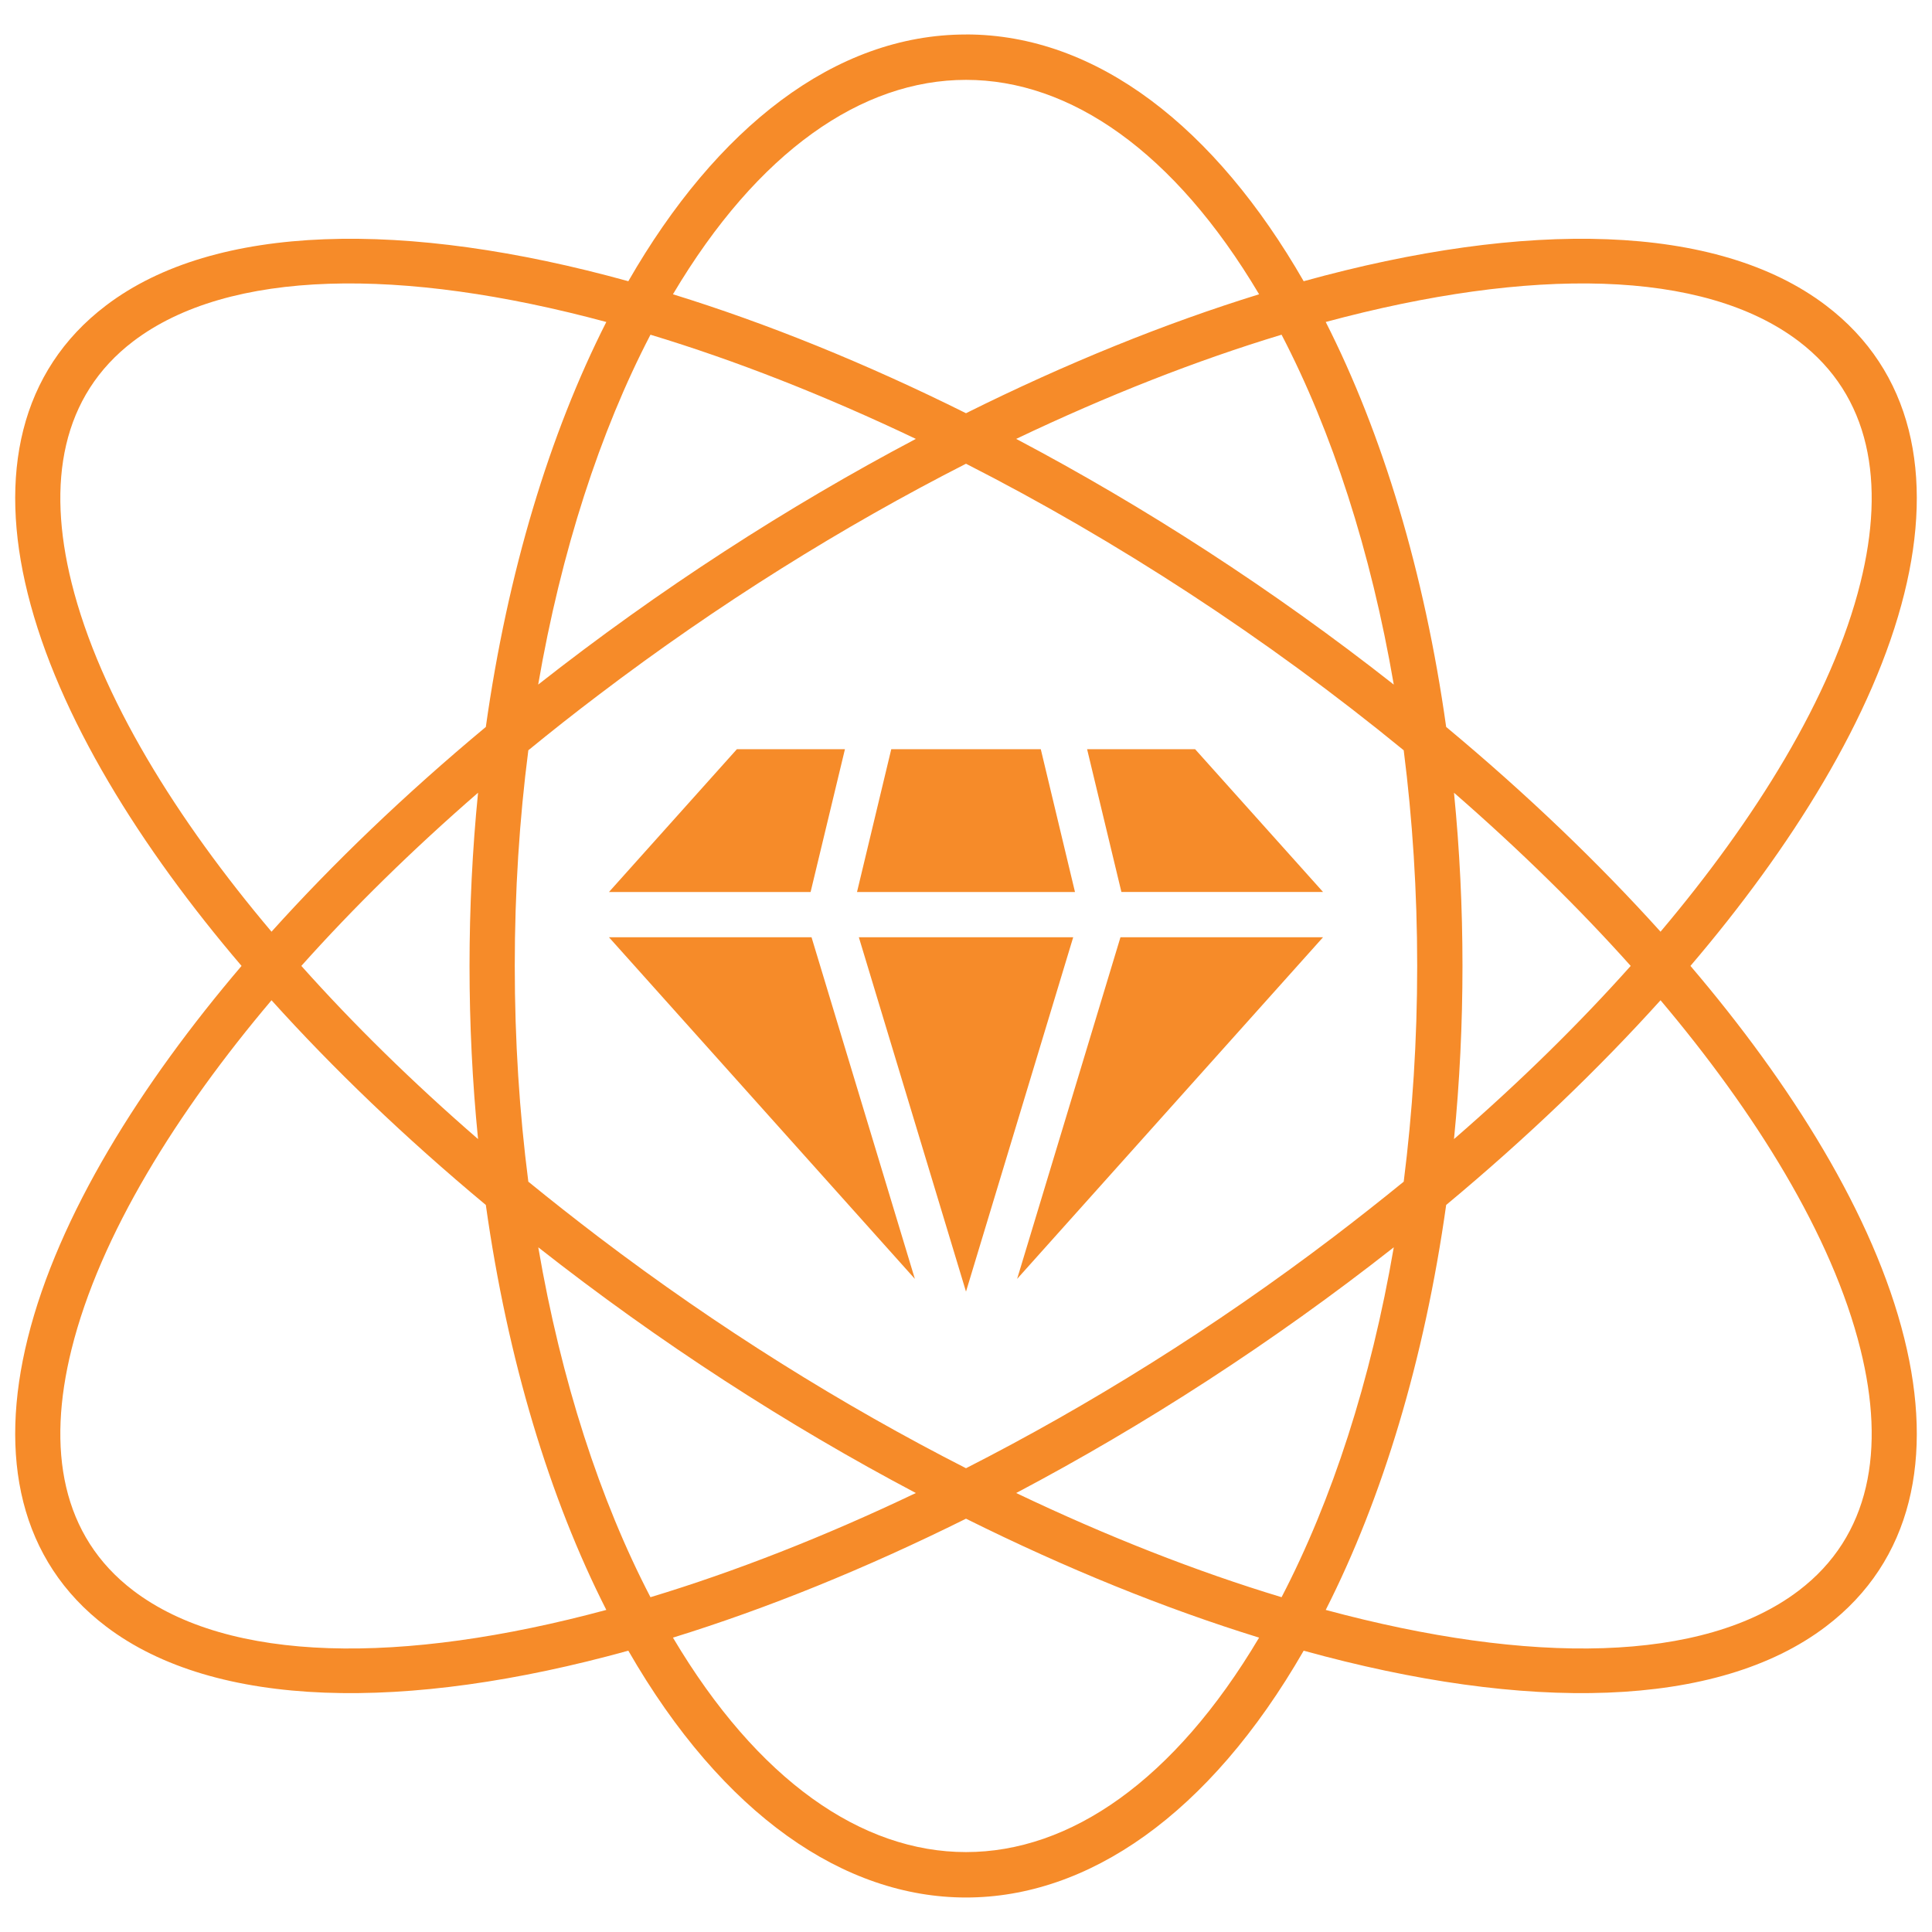 <svg width="41" height="41" viewBox="0 0 41 41" fill="none" xmlns="http://www.w3.org/2000/svg">
<g clip-path="url(#clip0_842_445)">
<path d="M20.5 0.731C23.283 0.731 25.796 2.715 27.666 5.968C32.388 4.661 36.442 4.729 38.748 6.481C40.591 7.879 41.036 10.088 40.412 12.596C39.763 15.209 38.004 18.001 35.874 20.498C38.004 22.997 39.763 25.787 40.412 28.402C41.036 30.91 40.591 33.119 38.748 34.517C36.442 36.269 32.388 36.337 27.666 35.03C23.649 42.014 17.352 42.014 13.334 35.03C8.613 36.337 4.559 36.269 2.252 34.517C0.409 33.119 -0.036 30.91 0.588 28.402C1.238 25.787 2.997 22.997 5.126 20.498C2.995 18.001 1.238 15.211 0.588 12.596C-0.036 10.088 0.409 7.879 2.252 6.481C4.559 4.729 8.613 4.661 13.334 5.968C15.204 2.715 17.717 0.732 20.5 0.732V0.731ZM28.077 18.929L25.362 15.899H23.07L23.798 18.929H28.077ZM28.077 19.89H23.778L21.585 27.14L28.077 19.89ZM19.415 27.14L17.222 19.89H12.923L19.415 27.14ZM22.775 19.89H18.226L20.5 27.41L22.775 19.89ZM18.914 15.899L18.187 18.93H22.813L22.087 15.899H18.914ZM17.202 18.93L17.931 15.899H15.638L12.923 18.93H17.202ZM35.239 21.227C33.931 22.677 32.408 24.141 30.69 25.571C30.229 28.851 29.337 31.796 28.134 34.165C32.479 35.337 36.147 35.294 38.172 33.755C39.693 32.599 40.013 30.765 39.481 28.631C38.88 26.209 37.234 23.59 35.239 21.227H35.239ZM5.762 19.772C7.069 18.321 8.592 16.857 10.31 15.427C10.771 12.147 11.664 9.203 12.867 6.833C8.522 5.662 4.854 5.705 2.829 7.242C1.308 8.399 0.988 10.233 1.519 12.367C2.121 14.789 3.766 17.409 5.762 19.772ZM26.72 34.753C24.729 34.138 22.63 33.289 20.5 32.229C18.371 33.287 16.271 34.138 14.281 34.753C17.883 40.821 23.117 40.821 26.72 34.753ZM19.436 31.684C16.714 30.247 13.986 28.486 11.423 26.47C11.909 29.303 12.733 31.836 13.804 33.895C15.606 33.35 17.504 32.606 19.436 31.684ZM10.31 25.571C8.592 24.141 7.069 22.677 5.762 21.227C3.766 23.587 2.121 26.209 1.519 28.631C0.988 30.765 1.308 32.599 2.829 33.755C4.854 35.294 8.522 35.337 12.867 34.165C11.663 31.796 10.771 28.852 10.31 25.571ZM14.281 6.245C16.271 6.86 18.371 7.709 20.5 8.769C22.629 7.709 24.729 6.86 26.72 6.245C23.117 0.178 17.883 0.178 14.281 6.245ZM21.565 9.314C24.287 10.751 27.015 12.512 29.578 14.528C29.092 11.695 28.268 9.162 27.197 7.103C25.394 7.648 23.497 8.393 21.565 9.314ZM30.69 15.427C32.408 16.857 33.931 18.321 35.239 19.772C37.234 17.409 38.88 14.789 39.481 12.367C40.013 10.233 39.693 8.399 38.172 7.242C36.147 5.705 32.479 5.662 28.134 6.833C29.337 9.203 30.229 12.147 30.69 15.427L30.69 15.427ZM34.606 20.498C33.512 19.275 32.256 18.042 30.856 16.823C31.096 19.243 31.096 21.756 30.856 24.173C32.259 22.956 33.512 21.724 34.606 20.498ZM29.789 15.922C26.879 13.539 23.68 11.461 20.5 9.841C17.89 11.171 15.241 12.819 12.708 14.744C12.195 15.132 11.695 15.527 11.212 15.922C11.023 17.386 10.924 18.921 10.924 20.498C10.924 22.076 11.023 23.61 11.212 25.077C11.695 25.471 12.195 25.864 12.708 26.255C15.241 28.18 17.89 29.828 20.5 31.158C23.111 29.828 25.76 28.18 28.293 26.255C28.806 25.864 29.305 25.471 29.789 25.077C29.975 23.61 30.075 22.078 30.075 20.498C30.075 18.918 29.975 17.386 29.789 15.922H29.789ZM19.436 9.314C17.504 8.393 15.606 7.648 13.804 7.103C12.733 9.162 11.909 11.695 11.421 14.528C13.986 12.512 16.714 10.751 19.436 9.314L19.436 9.314ZM6.395 20.498C7.489 21.724 8.742 22.956 10.145 24.173C9.904 21.756 9.904 19.243 10.145 16.823C8.742 18.042 7.489 19.274 6.395 20.498ZM21.565 31.684C23.497 32.606 25.394 33.35 27.197 33.895C28.268 31.836 29.092 29.303 29.578 26.47C27.015 28.486 24.286 30.247 21.565 31.684Z" fill="#F68B29"/>
</g>
<defs>
<clipPath id="clip0_842_445">
<rect width="41" height="41" fill="white"/>
</clipPath>
</defs>
</svg>
